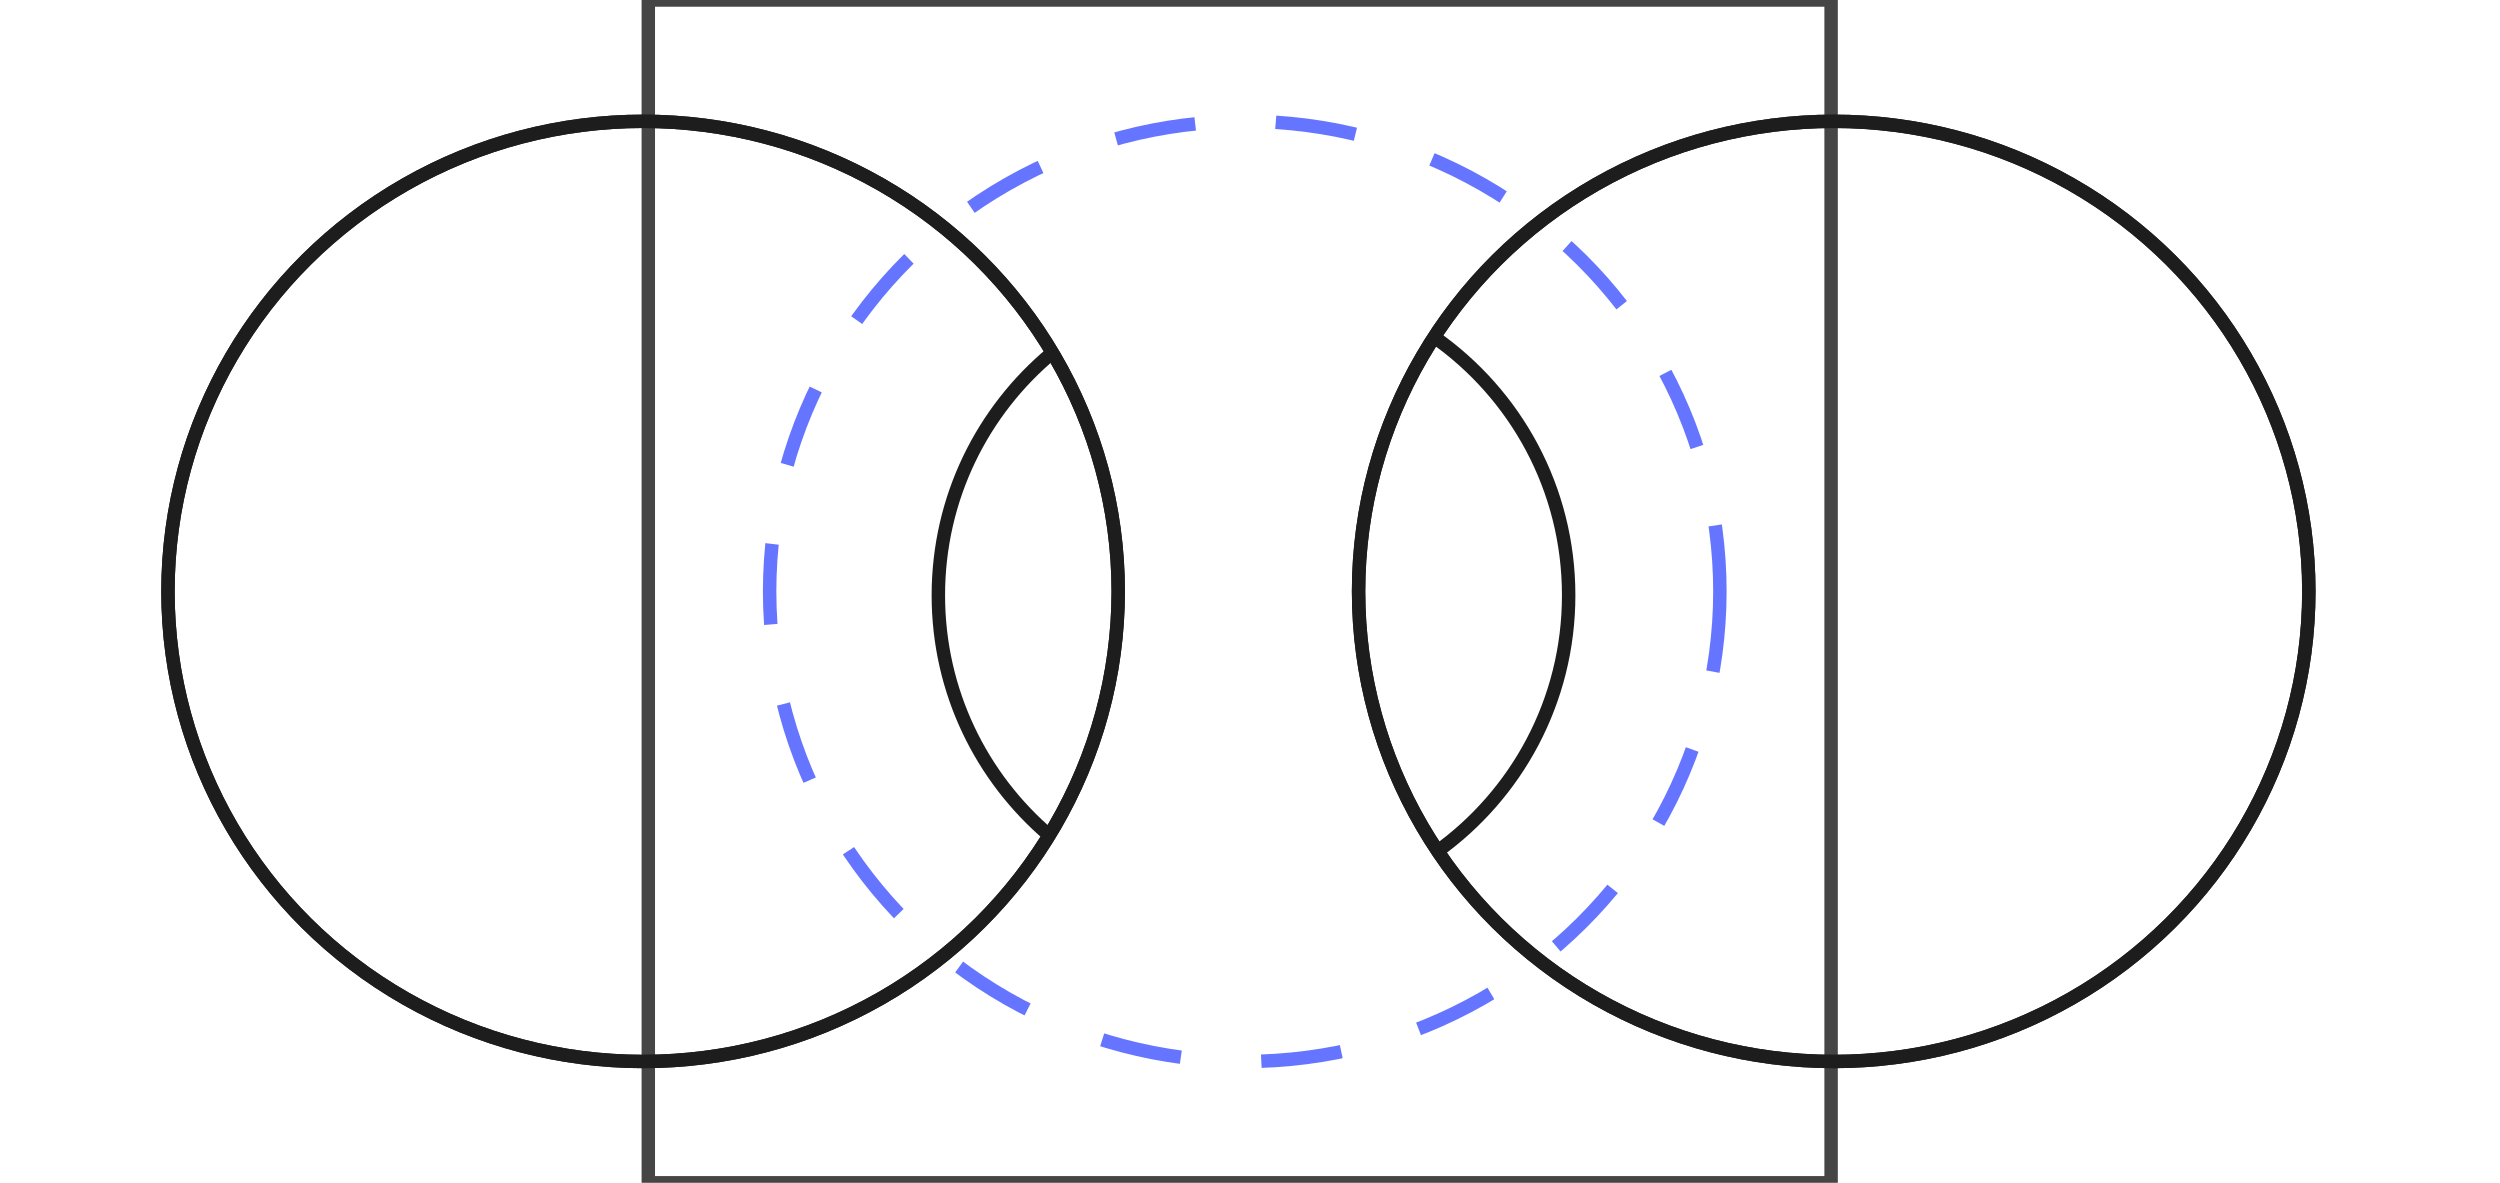 <svg width="186" height="88" viewBox="0 0 186 88" fill="none" xmlns="http://www.w3.org/2000/svg">
<g clip-path="url(#clip0_8222_741)">
<rect x="48.234" width="88" height="88" stroke="#454545"/>
<ellipse cx="92.61" cy="44" rx="35.35" ry="34.974" stroke="#6575FF" stroke-dasharray="6 6"/>
<ellipse cx="47.846" cy="44" rx="35.35" ry="34.974" stroke="#1D1D1D"/>
<ellipse cx="136.427" cy="44" rx="35.35" ry="34.974" stroke="#1D1D1D"/>
<path d="M78.28 26.252C73.107 30.553 69.813 37.037 69.813 44.291C69.813 51.441 73.013 57.843 78.059 62.144M106.703 25.076C112.753 29.316 116.709 36.342 116.709 44.291C116.709 52.165 112.828 59.133 106.874 63.385" stroke="#1D1D1D"/>
<ellipse cx="47.846" cy="44" rx="35.35" ry="34.974" stroke="#1D1D1D"/>
<ellipse cx="136.428" cy="44" rx="35.35" ry="34.974" stroke="#1D1D1D"/>
</g>
<defs>
<clipPath id="clip0_8222_741">
<rect width="186" height="88" fill="white"/>
</clipPath>
</defs>
</svg>
